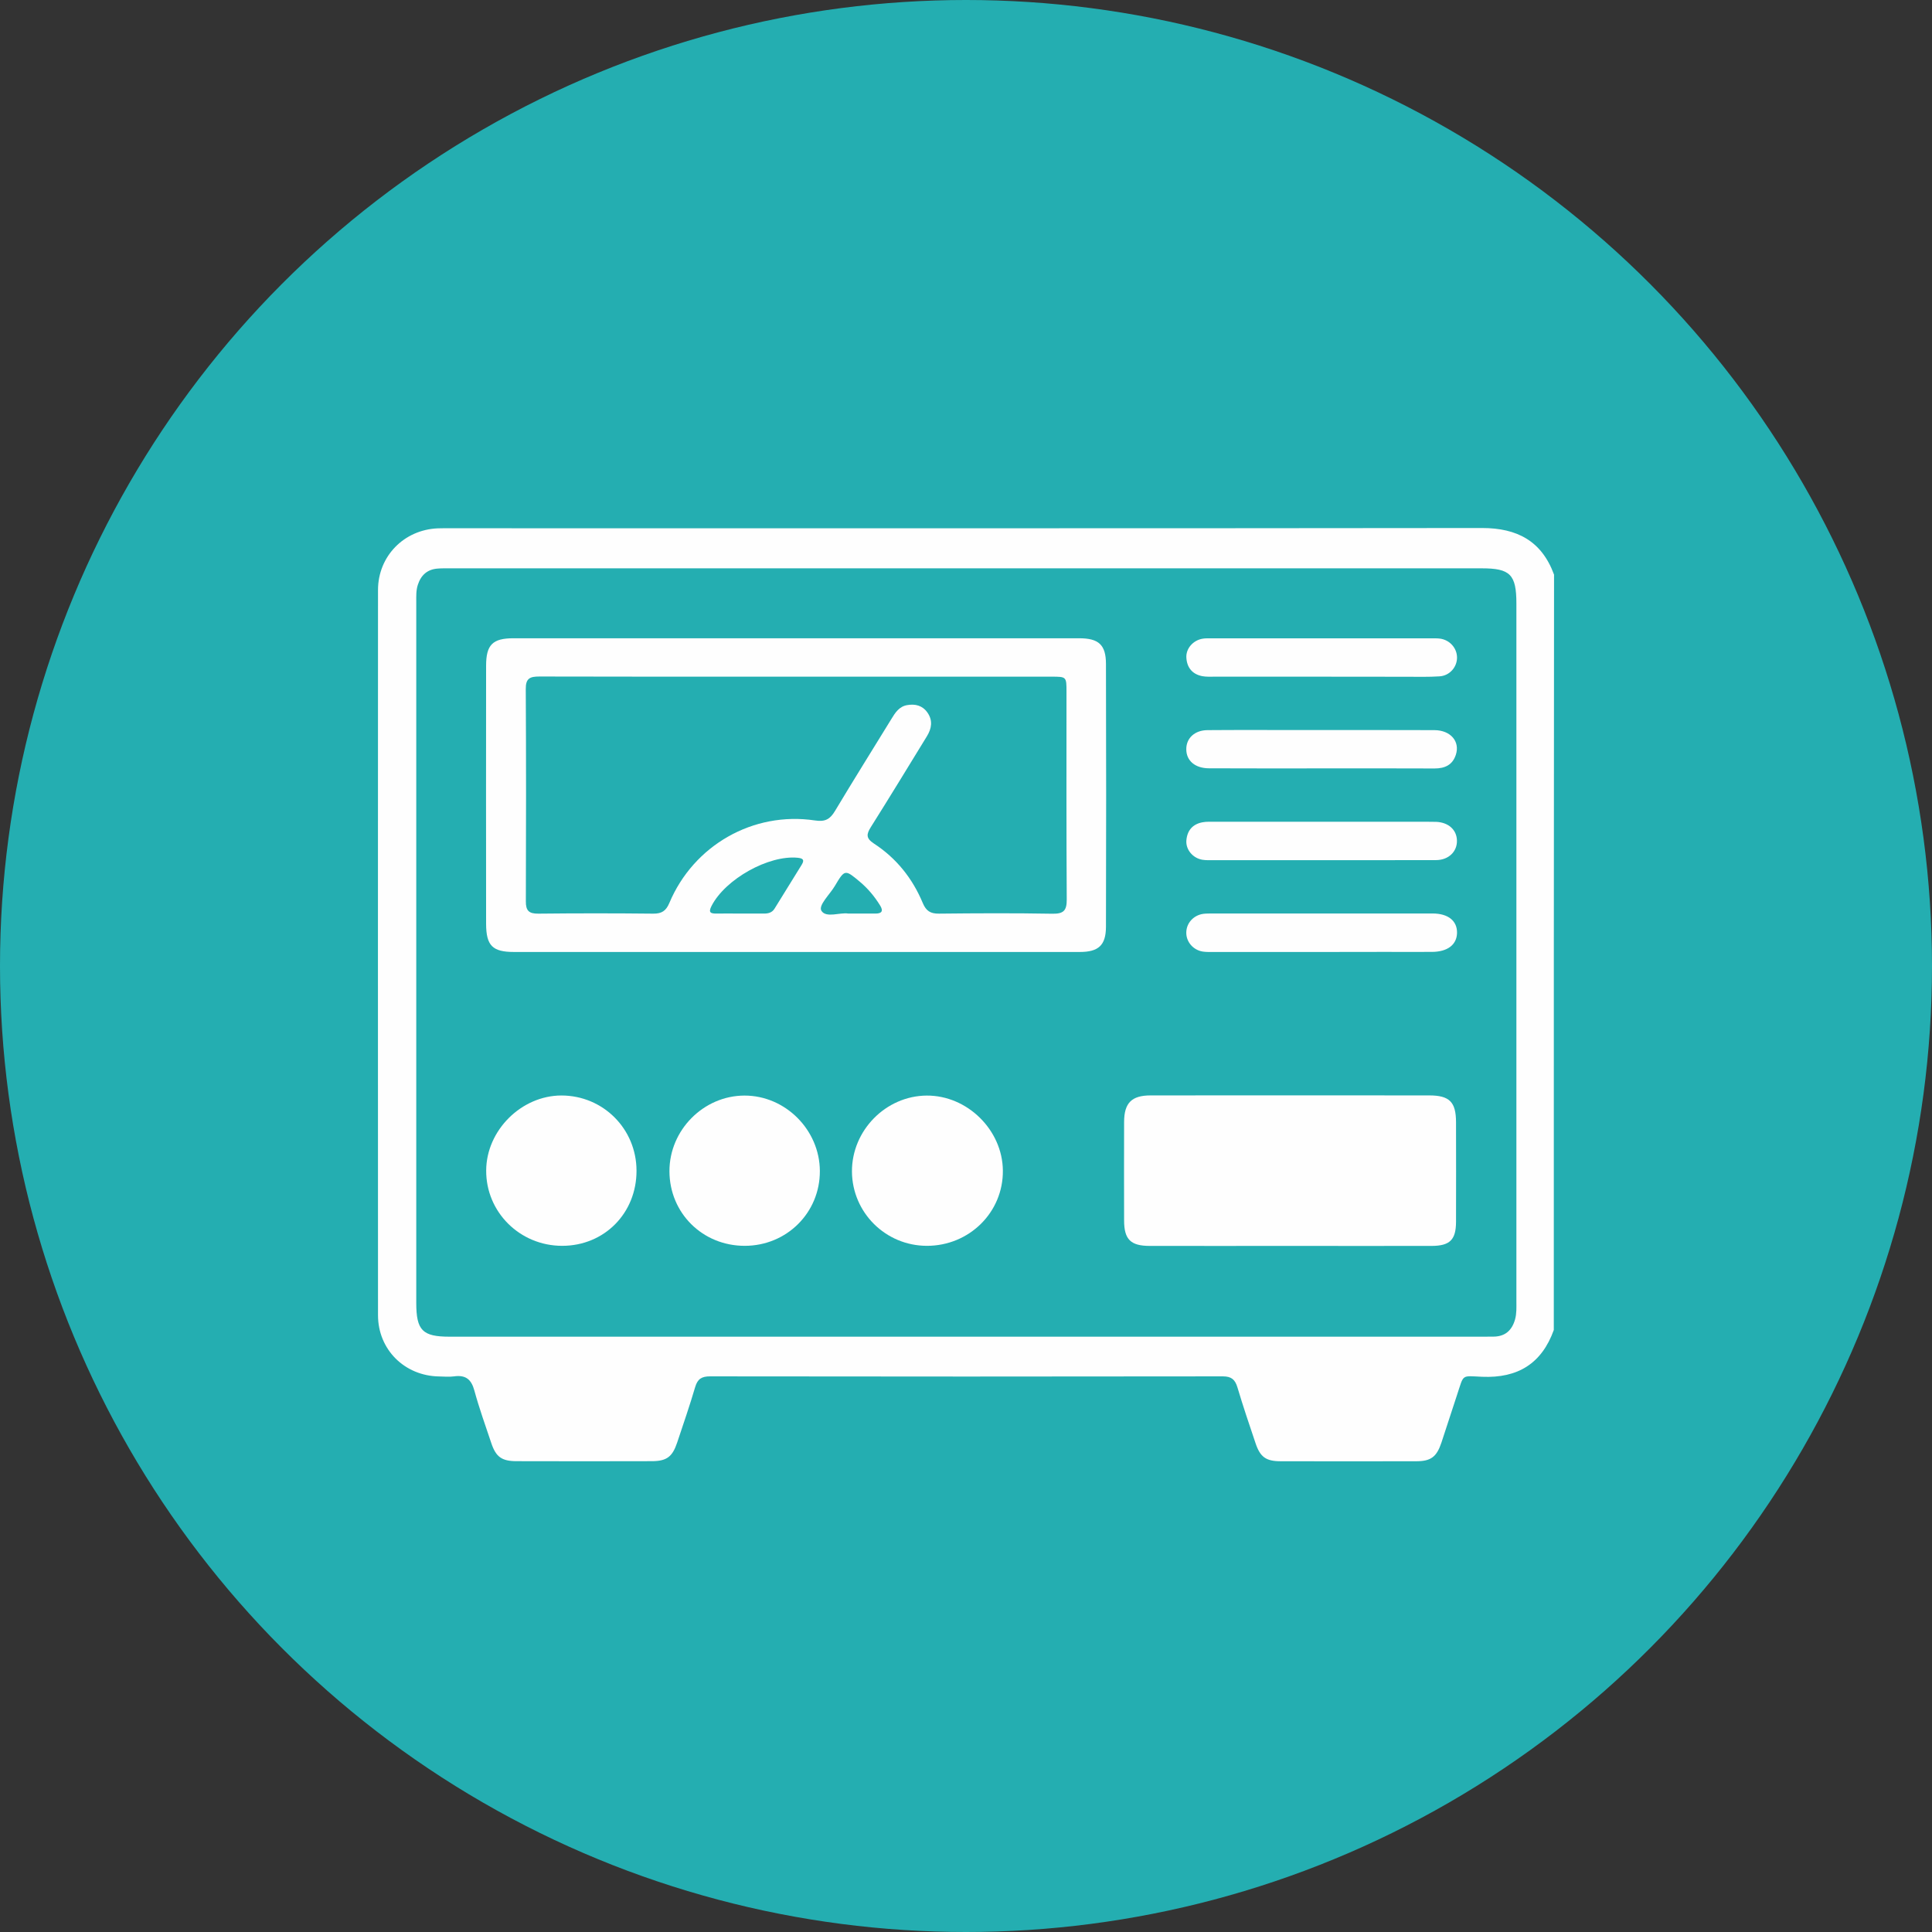 <svg xmlns="http://www.w3.org/2000/svg" xmlns:xlink="http://www.w3.org/1999/xlink" xmlns:xodm="http://www.corel.com/coreldraw/odm/2003" xml:space="preserve" width="3.37in" height="3.37in" style="shape-rendering:geometricPrecision; text-rendering:geometricPrecision; image-rendering:optimizeQuality; fill-rule:evenodd; clip-rule:evenodd" viewBox="0 0 3364.12 3364.12"><rect x="0" y="0" width="3364.12" height="3364.12" fill="#333333" stroke="none"/> <defs>  <style type="text/css">   <![CDATA[    .fil0 {fill:#24AEB1}    .fil1 {fill:#FEFEFE;fill-rule:nonzero}   ]]>  </style> </defs> <g id="Layer_x0020_1">    <circle class="fil0" cx="1682.06" cy="1682.06" r="1682.06"></circle>  <g id="_1518094250672">   <g>    <path class="fil1" d="M2705.59 2315.83c-20.99,58.49 -62.69,84.12 -124.66,81.51 -37.06,-1.59 -31.57,-5.21 -43.73,31.27 -9.26,27.8 -18.1,55.74 -27.36,83.54 -8.25,24.61 -18.24,32.28 -43.87,32.28 -78.62,0.15 -157.23,0.15 -235.71,0 -26.06,0 -36.05,-7.39 -44.16,-31.85 -10.86,-32.14 -21.72,-64.28 -31.42,-96.86 -4.06,-13.47 -10.43,-19.11 -25.34,-19.11 -297.67,0.43 -595.35,0.43 -893.02,0 -14.33,0 -21.57,4.34 -25.77,18.39 -9.55,32.58 -20.71,64.72 -31.42,96.86 -8.25,24.76 -18.24,32.28 -43.72,32.43 -78.62,0.29 -157.23,0.15 -235.71,0 -26.06,0 -36.2,-7.39 -44.3,-31.71 -10.13,-30.26 -20.99,-60.38 -29.39,-91.21 -5.36,-19.84 -15.35,-27.51 -35.33,-24.76 -8.54,1.16 -17.23,0.29 -25.92,0.15 -60.23,-0.87 -106.56,-46.76 -106.56,-106.7 -0.15,-420.88 -0.15,-841.77 0,-1262.65 0,-58.93 45.32,-105.11 104.24,-107.43 7.39,-0.29 14.63,-0.15 22.01,-0.15 598.68,0 1197.35,0.29 1796.17,-0.43 61.24,0 103.96,22.73 125.38,81.22 -0.43,438.55 -0.43,876.81 -0.43,1315.21zm-1023.76 11.73c298.4,0 596.65,0 895.05,0 7.96,0 15.93,0 24.03,-0.15 20.12,-0.29 31.85,-11.01 37.21,-29.97 2.9,-10.57 2.32,-21.14 2.32,-31.71 0,-404.96 0,-809.77 0,-1214.73 0,-50.53 -10.71,-61.39 -60.23,-61.39 -598.68,0 -1197.35,0 -1796.03,0 -7.39,0 -14.63,-0.15 -22.01,0.43 -17.95,1.3 -29.11,11.29 -34.6,28.23 -3.19,9.7 -2.75,19.69 -2.75,29.68 0,406.84 0,813.83 0,1220.66 0,48.07 10.86,58.93 58.2,58.93 299.41,0 599.11,0 898.81,0z"></path>    <path class="fil1" d="M1384.59 1657.65c-163.17,0 -326.34,0 -489.51,0 -37.5,0 -48.5,-11.01 -48.65,-48.94 -0.15,-149.85 -0.15,-299.7 0,-449.55 0,-36.48 11.44,-47.78 47.63,-47.78 328.37,0 656.59,0 984.96,0 34.02,0 46.76,11.3 46.76,44.89 0.43,152.45 0.43,305.05 0,457.51 -0.15,32.43 -13.17,43.87 -45.75,43.87 -165.2,0 -330.39,0 -495.45,0zm2.32 -479.37c-149.27,0 -298.4,0.14 -447.67,-0.29 -16.36,0 -23.89,3.04 -23.74,21.72 0.72,123.21 0.58,246.42 0.15,369.63 -0.15,16.65 5.5,21.72 21.86,21.57 66.6,-0.72 133.2,-0.72 199.8,0 14.91,0.15 22.44,-4.78 28.23,-18.67 42.28,-100.48 146.08,-159.7 253.37,-143.63 17.95,2.75 26.35,-2.03 35.04,-16.5 32.14,-53.71 65.44,-106.85 98.16,-160.13 6.66,-11.01 13.61,-21.86 27.51,-24.18 14.04,-2.46 26.64,0.58 35.33,13.03 9.7,13.9 7.24,27.8 -1.01,41.26 -32.43,52.85 -64.57,105.69 -97.58,158.1 -7.68,12.31 -8.83,19.4 5.36,28.66 38.95,25.34 67.18,60.67 84.98,103.38 5.79,13.9 13.32,18.82 28.23,18.67 65.88,-0.72 131.9,-1.01 197.77,0.15 19.26,0.29 24.9,-5.5 24.76,-24.76 -0.72,-120.6 -0.43,-241.06 -0.43,-361.67 0,-26.35 0,-26.35 -26.35,-26.35 -147.97,0 -295.79,0 -443.76,0zm-99.03 412.48c13.9,0 27.95,-0.14 41.84,0 7.67,0.15 14.62,-1.45 18.96,-8.54 15.78,-25.48 31.42,-50.82 47.2,-76.3 5.21,-8.4 2.75,-11.29 -6.8,-12.31 -50.53,-5.07 -125.96,37.06 -149.99,83.68 -6.23,12.02 -1.45,13.61 8.98,13.47 13.17,-0.29 26.49,-0 39.81,-0zm189.09 0c17.95,0 32.43,-0.14 47.06,0 11.44,0.15 14.63,-4.34 8.25,-14.48 -9.55,-15.35 -20.85,-28.96 -34.6,-40.54 -26.35,-22.15 -26.64,-22.3 -44.16,7.24 -8.69,14.62 -29.1,33.59 -23.17,43 8.25,13.03 32.72,2.32 46.62,4.78z"></path>    <path class="fil1" d="M2247.5 2169.46c-81.8,0 -163.75,0.15 -245.55,0 -33.16,0 -44.59,-11.29 -44.59,-44.3 -0.15,-57.19 -0.15,-114.52 0,-171.71 0.15,-32.87 13.03,-46.04 46.19,-46.04 161.72,-0.15 323.45,-0.15 485.02,0 35.47,0 46.62,11.44 46.76,46.48 0.14,57.91 0.14,115.83 0,173.74 -0.15,31.27 -10.71,41.69 -42.28,41.84 -81.8,0.15 -163.75,0 -245.55,0z"></path>    <path class="fil1" d="M1296.71 2169.31c-73.41,0 -130.88,-57.04 -131.03,-129.87 -0.15,-71.67 59.36,-131.61 130.59,-131.75 71.23,-0.15 131.03,59.79 131.32,131.32 0.29,72.54 -57.62,130.3 -130.88,130.3z"></path>    <path class="fil1" d="M1613.78 2169.31c-71.66,-0.15 -129.72,-57.77 -130.3,-129.15 -0.44,-71.66 58.93,-132.04 130.16,-132.47 70.65,-0.44 132.04,59.94 132.62,130.59 0.72,72.53 -58.49,131.17 -132.48,131.03z"></path>    <path class="fil1" d="M1108.35 2038.43c0.15,73.99 -56.03,130.88 -129.44,130.88 -73.69,0 -132.91,-58.78 -132.33,-131.46 0.43,-69.64 61.24,-130.16 130.88,-130.31 72.68,0 130.74,58.06 130.88,130.88z"></path>    <path class="fil1" d="M2301.06 1178.28c-61.82,0 -123.79,0 -185.61,0 -7.24,0 -14.77,0.43 -21.86,-0.87 -17.23,-3.33 -26.64,-14.63 -27.8,-31.85 -1.16,-16.07 11.58,-30.7 28.38,-33.44 5.21,-0.87 10.57,-0.58 15.93,-0.58 127.7,0 255.4,0 383.24,0 4.63,0 9.41,-0.15 13.9,0.44 16.79,2.17 29.39,15.93 29.82,32.28 0.43,16.94 -12.6,32.28 -30.41,33.44 -19.26,1.3 -38.51,0.72 -57.91,0.72 -49.23,-0.14 -98.45,-0.14 -147.68,-0.14z"></path>    <path class="fil1" d="M2300.48 1337.97c-65.15,0 -130.45,0.15 -195.6,-0.15 -24.03,-0.14 -39.24,-13.32 -39.24,-33.15 -0.15,-19.26 14.63,-33.16 36.92,-33.3 53.86,-0.44 107.72,-0.15 161.58,-0.15 77.89,0 155.64,-0.15 233.54,0.15 28.23,0.15 44.88,19.69 37.36,42.85 -5.79,17.81 -19.11,23.89 -37.06,23.89 -65.73,-0.29 -131.61,-0.15 -197.49,-0.15z"></path>    <path class="fil1" d="M2301.21 1497.81c-62.55,0 -125.09,0 -187.64,0 -6.66,0 -13.47,0.29 -19.84,-0.73 -16.65,-2.75 -29.24,-17.66 -27.94,-33.74 1.45,-17.23 10.86,-28.37 28.23,-31.56 7.09,-1.3 14.62,-0.87 21.86,-0.87 123.79,0 247.43,0 371.22,0 4.63,0 9.26,0 13.9,0.15 21.28,1.01 35.47,13.9 35.9,32.43 0.58,19.11 -14.33,34.03 -36.2,34.17 -66.45,0.29 -133.05,0 -199.51,0.15 0,-0.15 0,0 0,0z"></path>    <path class="fil1" d="M2299.62 1657.65c-61.82,0 -123.64,0 -185.61,0 -6.66,0 -13.47,0.29 -19.84,-0.73 -16.79,-2.75 -28.96,-17.23 -28.52,-33.44 0.29,-16.36 12.74,-29.97 29.83,-32.28 4.63,-0.58 9.26,-0.44 13.9,-0.58 128.42,0 256.7,0 385.12,0 27.22,0 43,12.88 42.57,33.88 -0.44,20.56 -16.51,32.87 -43.73,33.01 -27.94,0.15 -55.89,0 -83.83,0 -36.63,0.15 -73.26,0.15 -109.89,0.15z"></path>   </g>  </g> </g></svg>